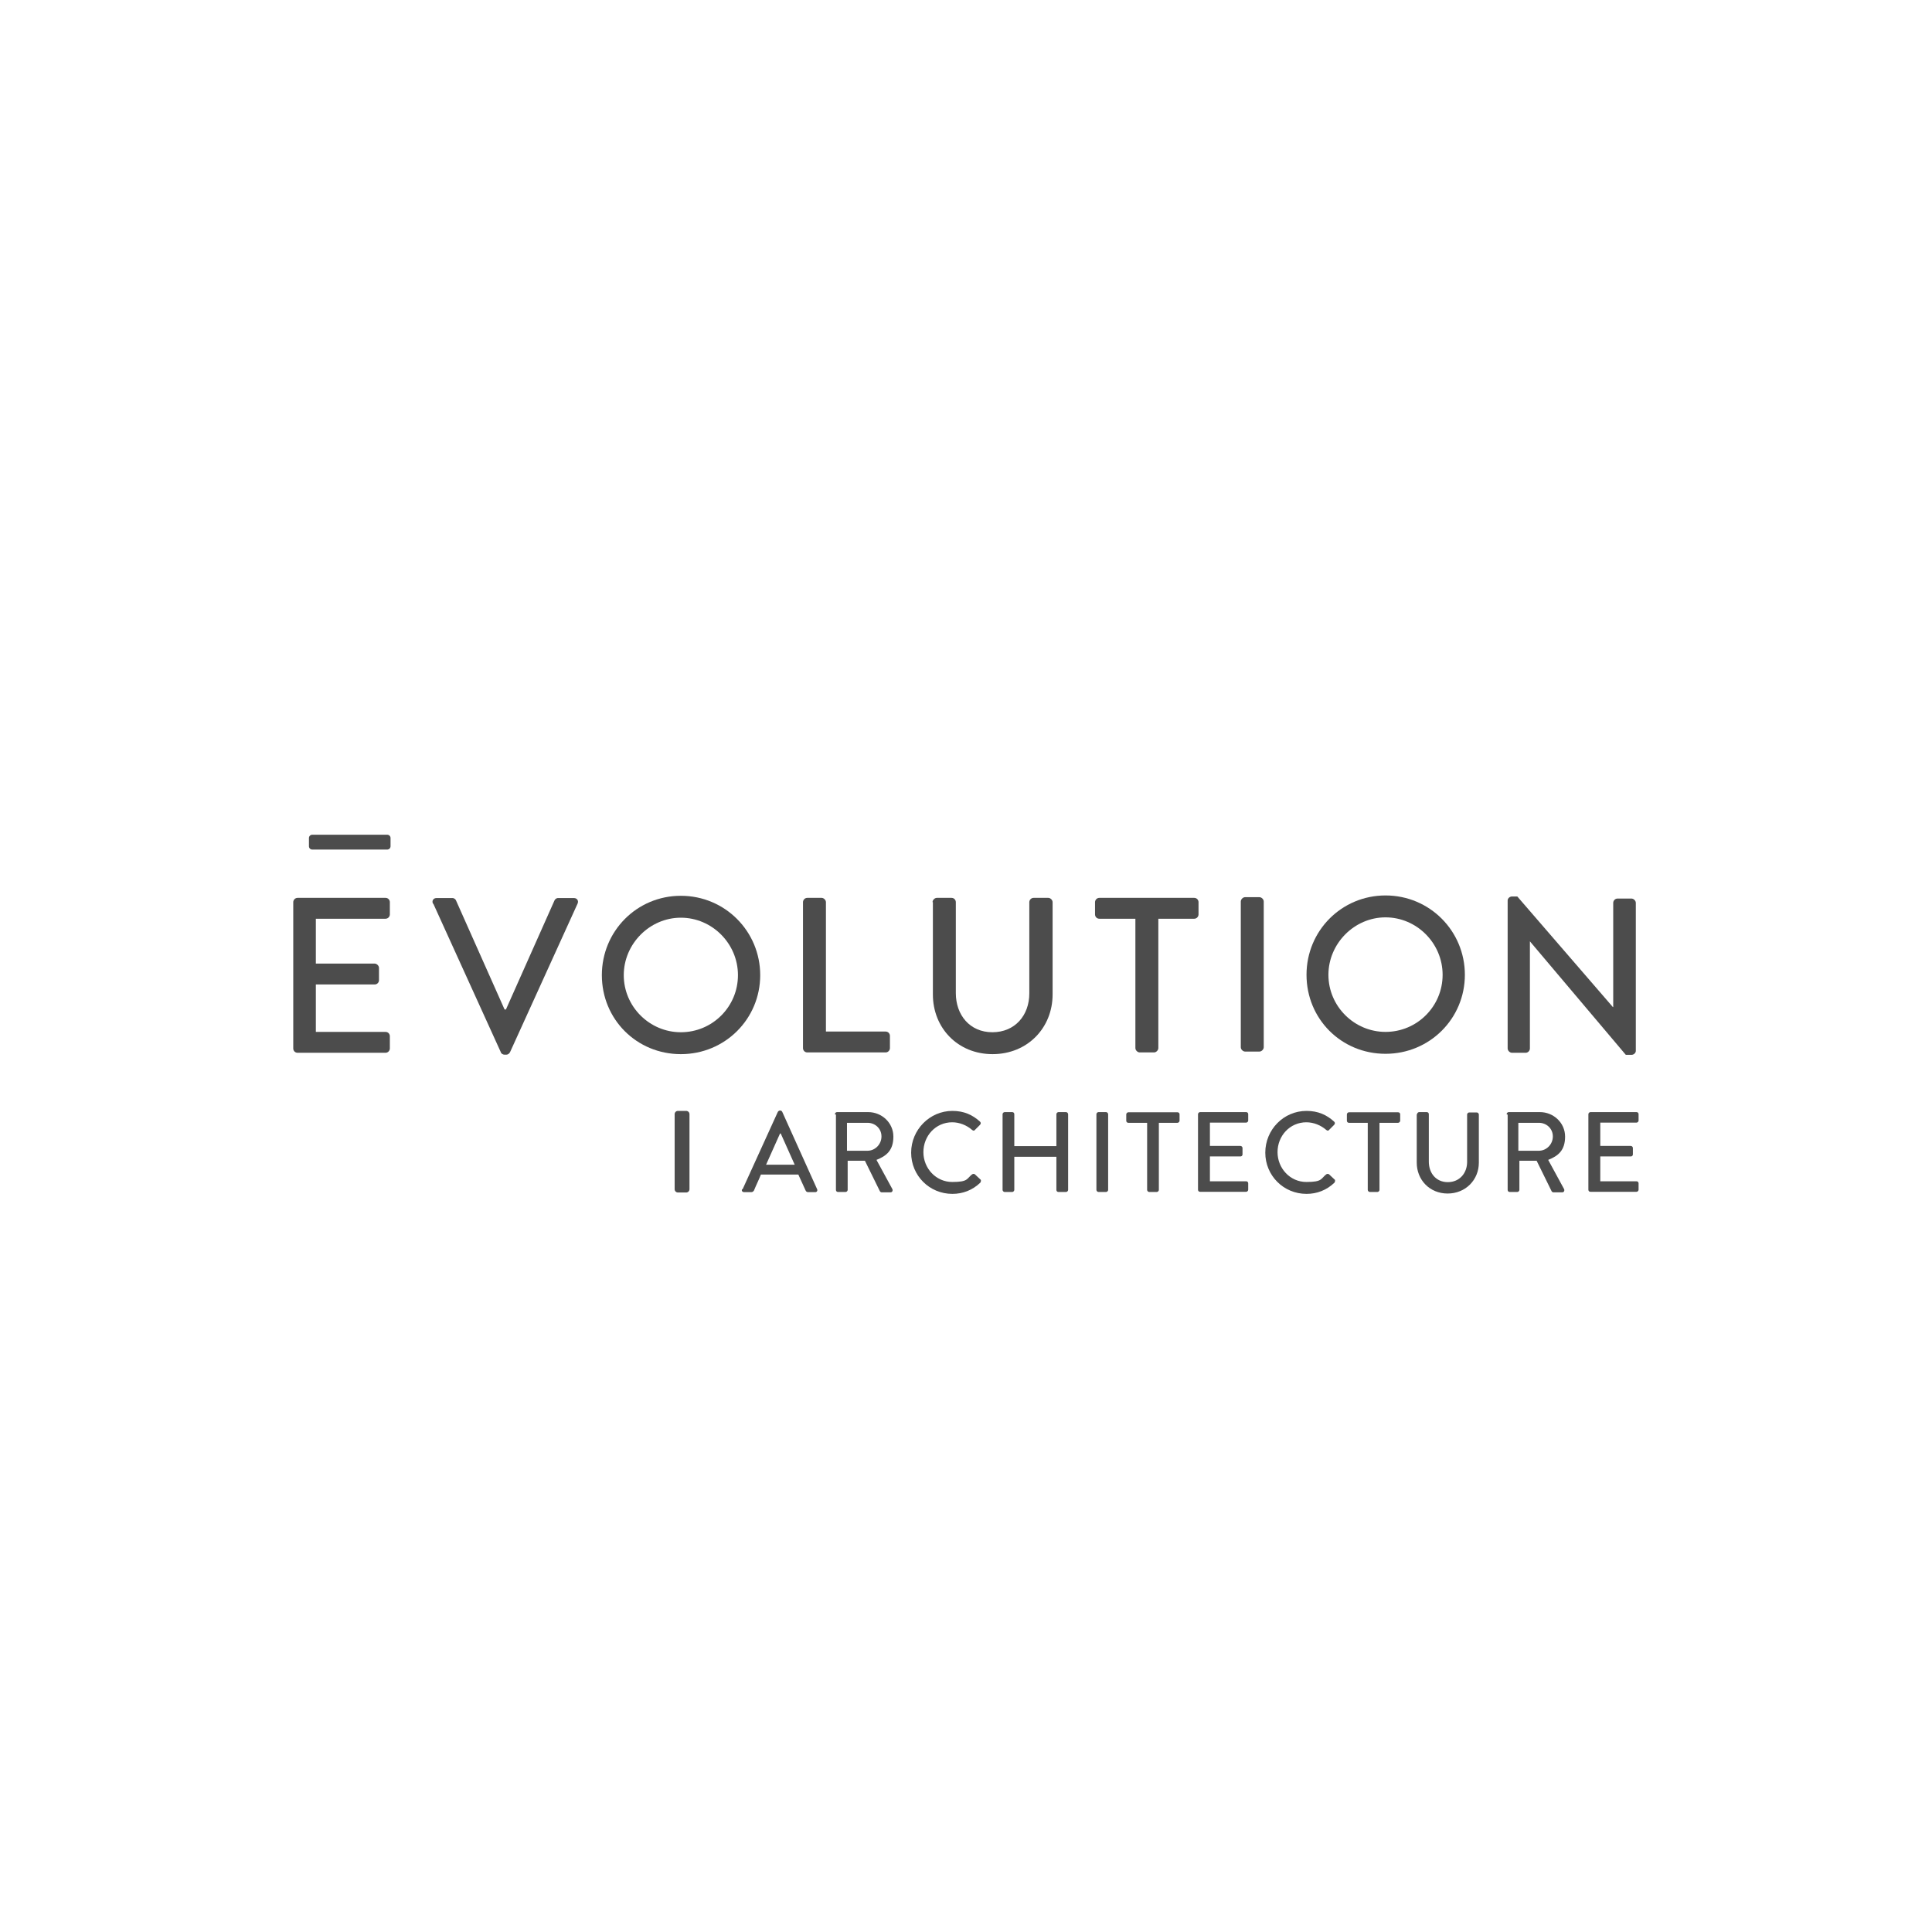 <?xml version="1.0" encoding="UTF-8"?>
<svg id="Calque_1" data-name="Calque 1" xmlns="http://www.w3.org/2000/svg" width="1120" height="1120" version="1.1" viewBox="0 0 1120 1120">
  <defs>
    <style>
      .cls-1 {
        fill: #4c4c4c;
        stroke-width: 0px;
      }
    </style>
  </defs>
  <path class="cls-1" d="M170,523c0-1.2,1-2.5,2.5-2.5h51c1.5,0,2.5,1.2,2.5,2.5v7.1c0,1.2-1,2.5-2.5,2.5h-40.4v26h34.1c1.2,0,2.5,1.2,2.5,2.5v7.1c0,1.5-1.2,2.5-2.5,2.5h-34.1v27.5h40.4c1.5,0,2.5,1.2,2.5,2.5v7.1c0,1.2-1,2.5-2.5,2.5h-51c-1.5,0-2.5-1.2-2.5-2.5v-84.7h0Z"/>
  <path class="cls-1" d="M251,523.9c-.8-1.7.2-3.3,2.1-3.3h9.2c1,0,1.9.8,2.1,1.5l28.1,63.1h.8l28.1-63.1c.2-.6,1-1.5,2.1-1.5h9.2c1.9,0,2.9,1.7,2.1,3.3l-39.1,86c-.4.8-1.2,1.5-2.1,1.5h-1.2c-.8,0-1.9-.6-2.1-1.5l-39.1-86Z"/>
  <path class="cls-1" d="M394.7,519.3c25.6,0,46,20.6,46,46s-20.4,45.8-46,45.8-45.8-20.2-45.8-45.8c0-25.4,20.2-46,45.8-46ZM394.7,598.4c18.3,0,33.1-14.8,33.1-33.1s-15-33.3-33.1-33.3-33.1,15.2-33.1,33.3c0,18.3,15,33.1,33.1,33.1Z"/>
  <path class="cls-1" d="M465.5,523c0-1.2,1-2.5,2.5-2.5h8.3c1.2,0,2.5,1.2,2.5,2.5v75h34.6c1.5,0,2.5,1.2,2.5,2.5v7.1c0,1.2-1,2.5-2.5,2.5h-45.4c-1.5,0-2.5-1.2-2.5-2.5v-84.5Z"/>
  <path class="cls-1" d="M540.6,523c0-1.2,1.2-2.5,2.5-2.5h8.5c1.5,0,2.5,1.2,2.5,2.5v52.7c0,12.7,8.1,22.7,21.2,22.7s21.4-9.8,21.4-22.5v-52.9c0-1.2,1-2.5,2.5-2.5h8.5c1.2,0,2.5,1.2,2.5,2.5v53.5c0,19.4-14.6,34.6-34.8,34.6s-34.6-15.2-34.6-34.6v-53.5h-.4Z"/>
  <path class="cls-1" d="M658.1,532.6h-20.8c-1.5,0-2.5-1.2-2.5-2.5v-7.1c0-1.2,1-2.5,2.5-2.5h55c1.5,0,2.5,1.2,2.5,2.5v7.1c0,1.2-1,2.5-2.5,2.5h-20.8v75c0,1.2-1.2,2.5-2.5,2.5h-8.3c-1.2,0-2.5-1.2-2.5-2.5v-75Z"/>
  <path class="cls-1" d="M719.3,522.6c0-1.2,1.2-2.5,2.5-2.5h8.3c1.2,0,2.5,1.2,2.5,2.5v84.5c0,1.2-1.2,2.5-2.5,2.5h-8.3c-1.2,0-2.5-1.2-2.5-2.5v-84.5Z"/>
  <path class="cls-1" d="M803.2,519.1c25.6,0,46,20.6,46,46s-20.4,45.8-46,45.8-45.8-20.2-45.8-45.8,20.4-46,45.8-46ZM803.2,598.2c18.3,0,33.1-14.8,33.1-33.1s-15-33.3-33.1-33.3-33.1,15.2-33.1,33.3c0,18.3,15,33.1,33.1,33.1Z"/>
  <path class="cls-1" d="M874,522c0-1.2,1.2-2.3,2.5-2.3h3.1l55.4,64.1h.2v-60.4c0-1.2,1-2.5,2.5-2.5h8.1c1.2,0,2.5,1.2,2.5,2.5v85.8c0,1.2-1.2,2.3-2.5,2.3h-3.3l-55.6-65.8h0v62.1c0,1.2-1,2.5-2.5,2.5h-7.9c-1.2,0-2.5-1.2-2.5-2.5v-85.8Z"/>
  <path class="cls-1" d="M181,483.9h43.5c1,0,1.9.8,1.9,1.9v4.8c0,1-.8,1.9-1.9,1.9h-43.5c-1,0-1.9-.8-1.9-1.9v-4.8c0-1,.8-1.9,1.9-1.9Z"/>
  <path class="cls-1" d="M399.7,645.9v43.5c0,1-.8,1.9-1.9,1.9h-4.8c-1,0-1.9-.8-1.9-1.9v-43.5c0-1,.8-1.9,1.9-1.9h4.8c1,0,1.9.8,1.9,1.9Z"/>
  <g>
    <path class="cls-1" d="M430.5,689.4l20.4-44.8c.2-.4.8-.8,1-.8h.6c.4,0,.8.4,1,.8l20.2,44.8c.4.8-.2,1.7-1,1.7h-4.2c-.8,0-1.2-.4-1.5-1l-4.2-9.2h-21.7c-1.2,3.1-2.7,6-4,9.2-.2.4-.8,1-1.5,1h-4.2c-1,0-1.7-.8-1.2-1.7ZM460.7,675.2l-8.1-18.1h-.4l-8.1,18.1h16.7Z"/>
    <path class="cls-1" d="M484,645.9c0-.6.6-1.2,1.2-1.2h18.1c7.9,0,14.6,6.2,14.6,14.2s-4,11.2-9.8,13.5l9.2,16.9c.4.8,0,1.9-1,1.9h-5.2c-.6,0-.8-.4-1-.6l-8.7-17.7h-10v16.9c0,.6-.6,1.2-1.2,1.2h-4.4c-.8,0-1.2-.6-1.2-1.2v-43.7h-.4ZM502.9,667.1c4.4,0,8.1-3.7,8.1-8.3s-3.7-7.9-8.1-7.9h-11.9v16.2h11.9Z"/>
    <path class="cls-1" d="M552.1,644c6.7,0,11.7,2.3,16,6.2.6.6.6,1.2,0,1.9l-2.9,2.9c-.4.6-1,.6-1.7,0-3.1-2.7-7.3-4.4-11.5-4.4-9.6,0-16.7,7.9-16.7,17.3s7.3,17.3,16.7,17.3,8.3-1.9,11.5-4.4c.6-.4,1.2-.4,1.7,0l3.1,2.9c.6.4.4,1.2,0,1.9-4.6,4.4-10.2,6.5-16.2,6.5-13.3,0-23.9-10.6-23.9-23.9s10.8-24.2,23.9-24.2Z"/>
    <path class="cls-1" d="M581.2,645.9c0-.6.6-1.2,1.2-1.2h4.4c.8,0,1.2.6,1.2,1.2v18.5h24.4v-18.5c0-.6.6-1.2,1.2-1.2h4.4c.6,0,1.2.6,1.2,1.2v43.9c0,.6-.6,1.2-1.2,1.2h-4.4c-.8,0-1.2-.6-1.2-1.2v-19.2h-24.4v19.2c0,.6-.6,1.2-1.2,1.2h-4.4c-.6,0-1.2-.6-1.2-1.2v-43.9Z"/>
    <path class="cls-1" d="M635.6,645.9c0-.6.6-1.2,1.2-1.2h4.4c.6,0,1.2.6,1.2,1.2v43.9c0,.6-.6,1.2-1.2,1.2h-4.4c-.6,0-1.2-.6-1.2-1.2v-43.9Z"/>
    <path class="cls-1" d="M664.9,650.9h-10.8c-.8,0-1.2-.6-1.2-1.2v-3.7c0-.6.6-1.2,1.2-1.2h28.5c.8,0,1.2.6,1.2,1.2v3.7c0,.6-.6,1.2-1.2,1.2h-10.8v38.9c0,.6-.6,1.2-1.2,1.2h-4.4c-.6,0-1.2-.6-1.2-1.2v-38.9Z"/>
    <path class="cls-1" d="M694.5,645.9c0-.6.6-1.2,1.2-1.2h26.7c.8,0,1.2.6,1.2,1.2v3.7c0,.6-.6,1.2-1.2,1.2h-21v13.5h17.7c.6,0,1.2.6,1.2,1.2v3.7c0,.8-.6,1.2-1.2,1.2h-17.7v14.4h21c.8,0,1.2.6,1.2,1.2v3.7c0,.6-.6,1.2-1.2,1.2h-26.7c-.8,0-1.2-.6-1.2-1.2v-44.1h0Z"/>
    <path class="cls-1" d="M757.4,644c6.7,0,11.7,2.3,16,6.2.6.6.6,1.2,0,1.9l-2.9,2.9c-.4.6-1,.6-1.7,0-3.1-2.7-7.3-4.4-11.5-4.4-9.6,0-16.7,7.9-16.7,17.3s7.3,17.3,16.7,17.3,8.3-1.9,11.5-4.4c.6-.4,1.2-.4,1.7,0l3.1,2.9c.6.4.4,1.2,0,1.9-4.6,4.4-10.2,6.5-16.2,6.5-13.3,0-23.9-10.6-23.9-23.9s10.6-24.2,23.9-24.2Z"/>
    <path class="cls-1" d="M792.8,650.9h-10.8c-.8,0-1.2-.6-1.2-1.2v-3.7c0-.6.6-1.2,1.2-1.2h28.5c.8,0,1.2.6,1.2,1.2v3.7c0,.6-.6,1.2-1.2,1.2h-10.8v38.9c0,.6-.6,1.2-1.2,1.2h-4.4c-.6,0-1.2-.6-1.2-1.2v-38.9h0Z"/>
    <path class="cls-1" d="M821.5,645.9c0-.6.6-1.2,1.2-1.2h4.4c.8,0,1.2.6,1.2,1.2v27.5c0,6.7,4.2,11.9,11,11.9s11.2-5.2,11.2-11.7v-27.5c0-.6.6-1.2,1.2-1.2h4.4c.6,0,1.2.6,1.2,1.2v27.9c0,10-7.7,17.9-18.1,17.9s-17.9-7.9-17.9-17.9v-28.1h0Z"/>
    <path class="cls-1" d="M873.4,645.9c0-.6.6-1.2,1.2-1.2h18.1c7.9,0,14.6,6.2,14.6,14.2s-4,11.2-9.8,13.5l9.2,16.9c.4.8,0,1.9-1,1.9h-5.2c-.6,0-.8-.4-1-.6l-8.7-17.7h-10v16.9c0,.6-.6,1.2-1.2,1.2h-4.4c-.8,0-1.2-.6-1.2-1.2v-43.7h-.4ZM892.1,667.1c4.4,0,8.1-3.7,8.1-8.3s-3.7-7.9-8.1-7.9h-11.9v16.2h11.9Z"/>
    <path class="cls-1" d="M920.8,645.9c0-.6.6-1.2,1.2-1.2h26.7c.8,0,1.2.6,1.2,1.2v3.7c0,.6-.6,1.2-1.2,1.2h-21v13.5h17.7c.6,0,1.2.6,1.2,1.2v3.7c0,.8-.6,1.2-1.2,1.2h-17.7v14.4h21c.8,0,1.2.6,1.2,1.2v3.7c0,.6-.6,1.2-1.2,1.2h-26.7c-.8,0-1.2-.6-1.2-1.2v-44.1Z"/>
  </g>
</svg>